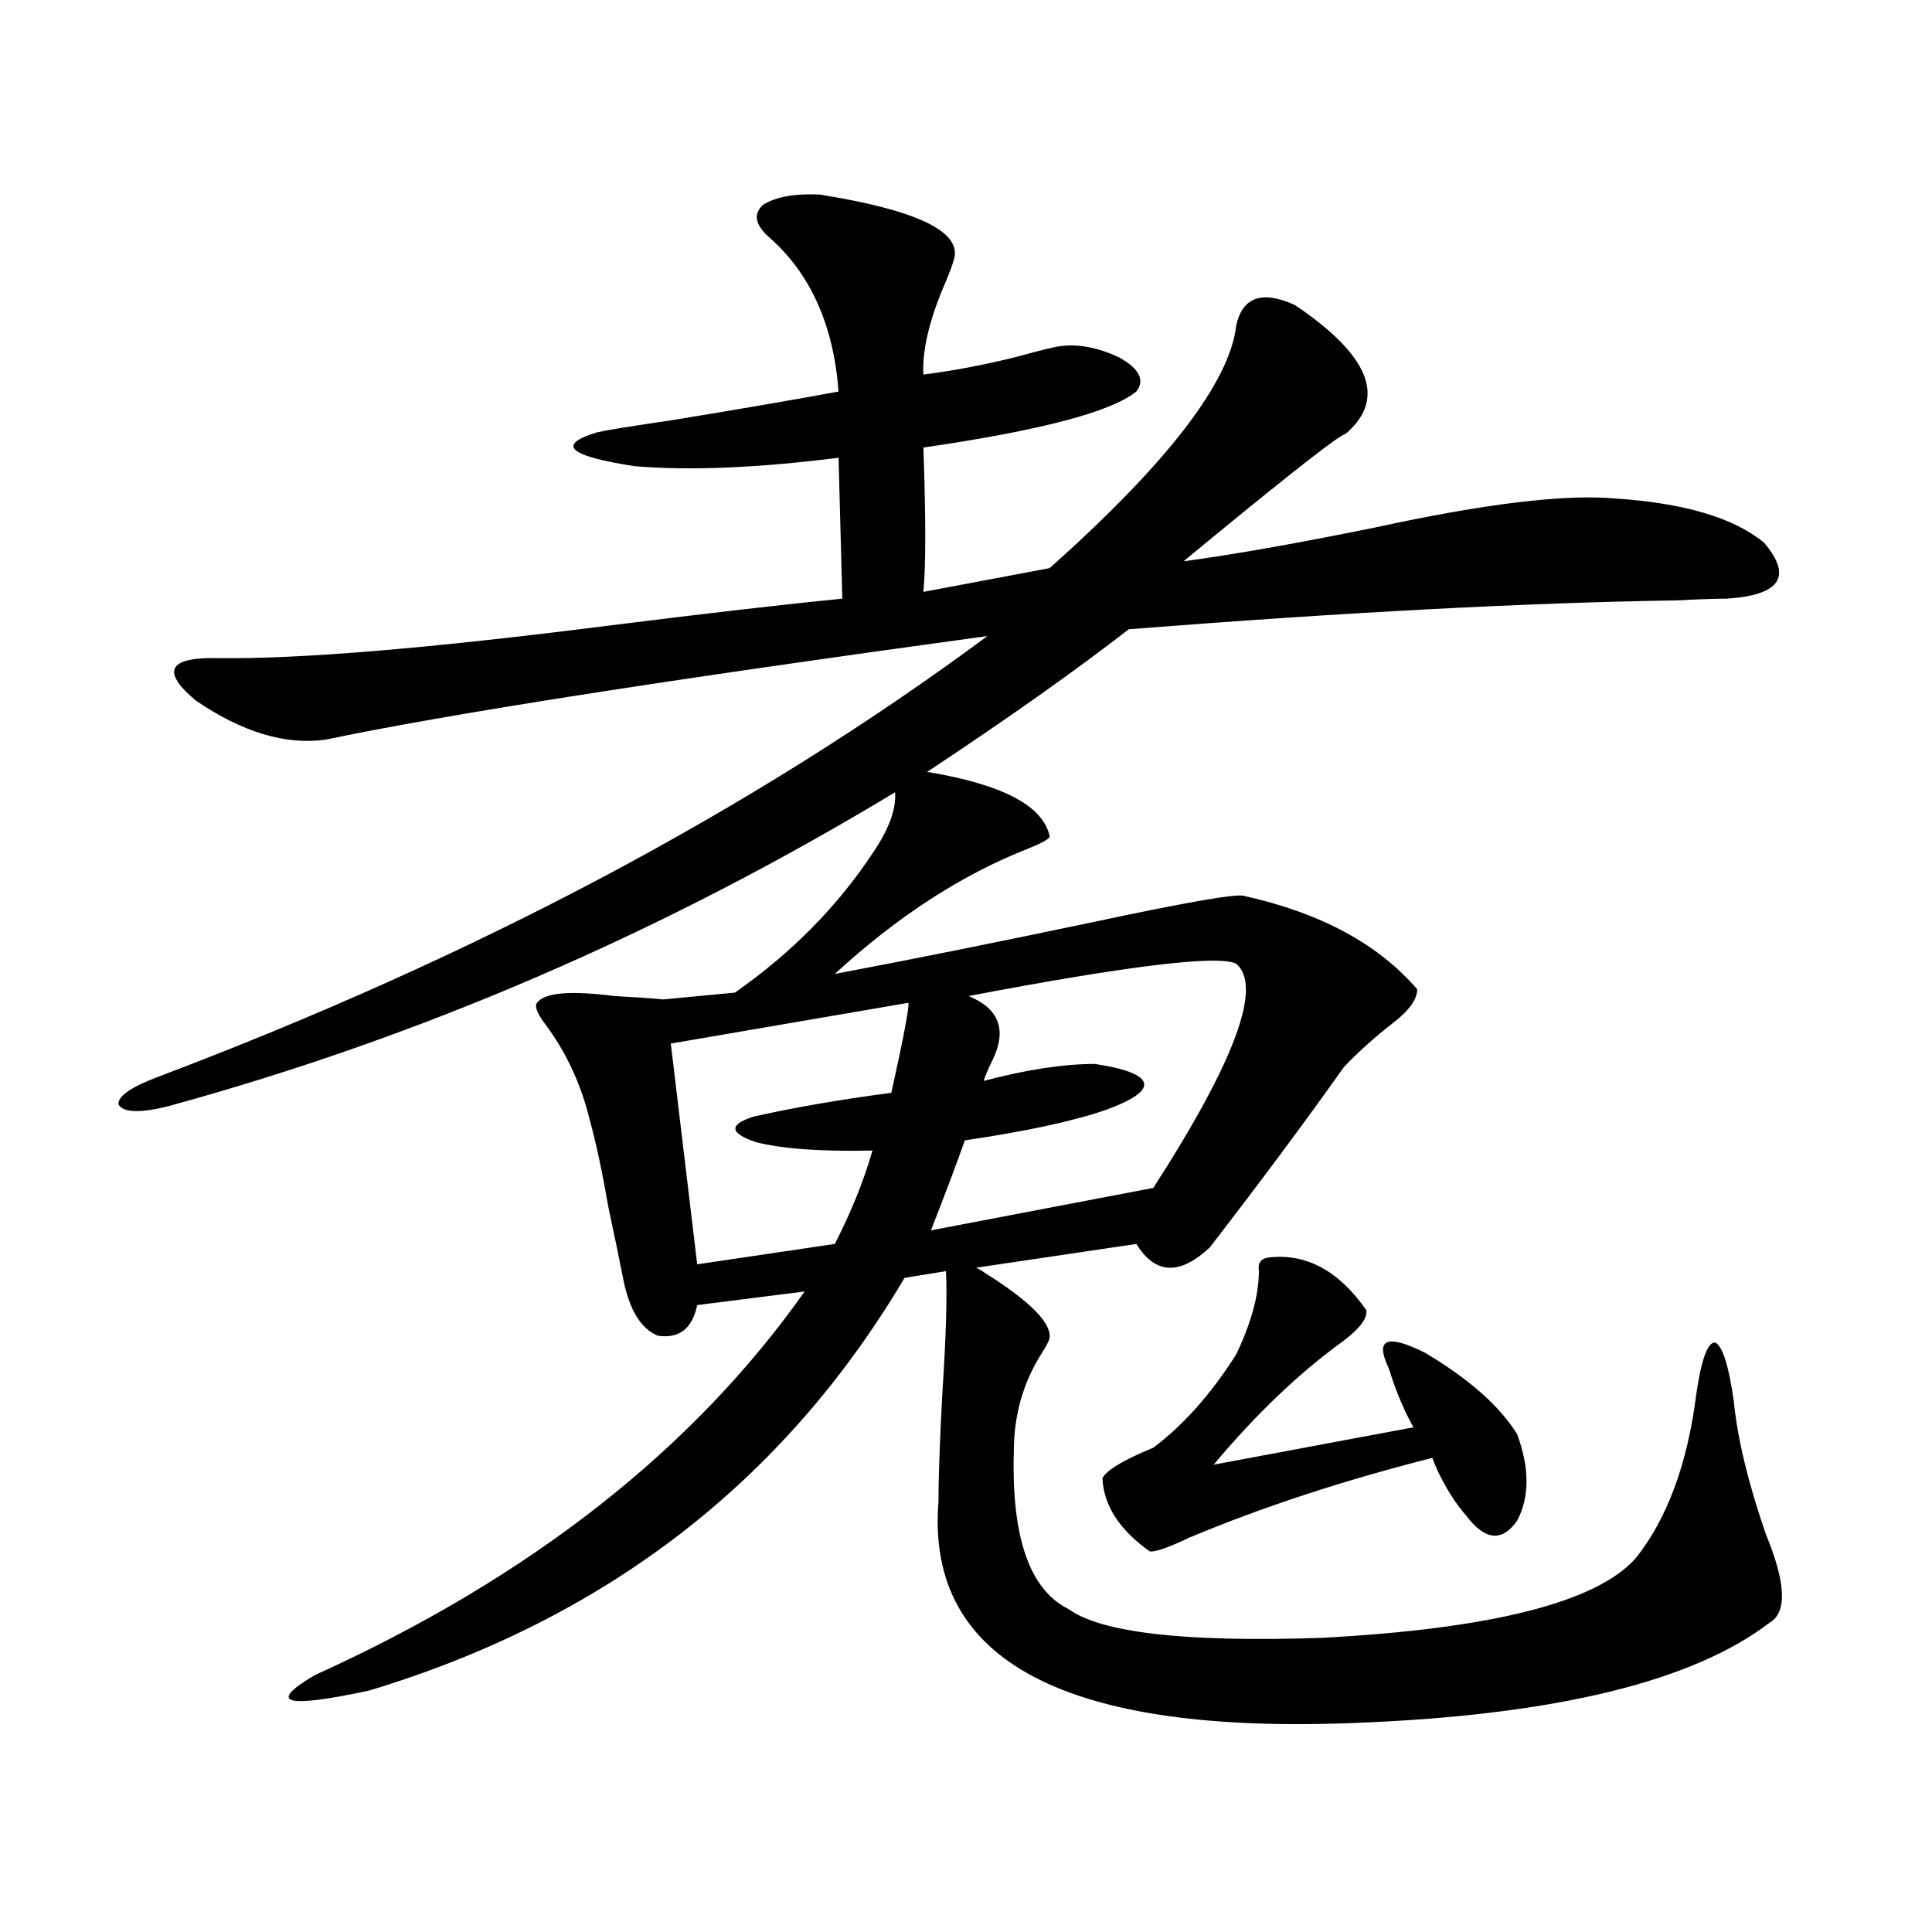 <?xml version="1.0" encoding="utf-8"?>
<!-- Generator: Adobe Illustrator 16.0.0, SVG Export Plug-In . SVG Version: 6.00 Build 0)  -->
<!DOCTYPE svg PUBLIC "-//W3C//DTD SVG 1.1//EN" "http://www.w3.org/Graphics/SVG/1.1/DTD/svg11.dtd">
<svg version="1.1" id="图层_1" xmlns="http://www.w3.org/2000/svg" xmlns:xlink="http://www.w3.org/1999/xlink" x="0px" y="0px"
	 width="1000px" height="1000px" viewBox="0 0 1000 1000" enable-background="new 0 0 1000 1000" xml:space="preserve">
<path d="M424.282,100.695c51.371,8.212,74.465,19.638,69.267,34.277c-0.655,2.349-1.951,5.864-3.902,10.547
	c-8.46,19.336-12.362,35.458-11.707,48.34c14.299-1.758,29.908-4.683,46.828-8.789c8.445-2.335,15.274-4.093,20.487-5.273
	c10.396-2.335,21.783-0.577,34.146,5.273c10.396,5.864,13.323,11.728,8.78,17.578c-13.018,10.547-49.755,20.215-110.241,29.004
	c1.296,36.337,1.296,61.235,0,74.707l65.364-12.305c61.127-54.492,93.321-96.378,96.583-125.684
	c3.247-14.64,13.323-18.155,30.243-10.547c38.368,25.79,47.469,47.763,27.316,65.918c-0.655,0.591-1.631,1.181-2.927,1.758
	c-7.805,4.696-35.121,26.367-81.949,65.039c26.006-3.516,59.176-9.366,99.51-17.578c56.584-12.305,97.879-17.276,123.899-14.941
	c35.762,2.349,61.462,9.97,77.071,22.852c14.954,17.578,8.445,27.246-19.512,29.004c-5.854,0-14.313,0.302-25.365,0.879
	c-77.406,1.181-172.038,6.152-283.896,14.941c-27.972,21.685-62.772,46.294-104.388,73.828
	c39.023,6.454,60.151,17.578,63.413,33.398c0,1.181-3.582,3.228-10.731,6.152c-34.48,13.485-67.971,35.156-100.485,65.039
	c40.319-7.608,85.517-16.699,135.606-27.246c46.828-9.956,72.193-14.351,76.096-13.184c39.664,8.789,69.587,24.911,89.754,48.34
	c0,5.273-4.237,11.138-12.683,17.578c-9.756,7.622-18.216,15.243-25.365,22.852c-19.512,27.548-42.605,58.599-69.267,93.164
	c-15.609,14.653-28.292,14.063-38.048-1.758l-82.925,12.305c1.296,0.591,3.247,1.758,5.854,3.516
	c22.104,14.063,32.835,24.911,32.194,32.52c0,1.181-1.311,3.817-3.902,7.91c-9.756,15.243-14.634,32.231-14.634,50.977
	c-1.311,44.536,8.125,71.769,28.292,81.738c16.905,12.305,60.486,17.276,130.729,14.941c88.443-4.696,142.756-18.457,162.923-41.309
	c16.25-20.503,26.661-48.628,31.219-84.375c2.592-18.155,5.854-27.246,9.756-27.246c3.902,1.758,7.149,12.017,9.756,30.762
	c1.951,19.336,7.47,42.188,16.585,68.555c10.396,25.187,11.052,40.43,1.951,45.703c-39.679,30.46-110.576,47.749-212.678,51.855
	c-151.551,6.44-224.064-31.641-217.556-114.258c0-12.305,0.641-30.762,1.951-55.371c1.951-29.292,2.592-50.675,1.951-64.16
	l-21.463,3.516c-62.438,105.469-154.798,176.66-277.066,213.574c-43.581,9.366-53.017,6.729-28.292-7.91
	c111.217-50.386,195.758-116.593,253.652-198.633l-55.608,7.031c-2.606,12.305-9.436,17.578-20.487,15.82
	c-8.46-3.516-14.313-12.882-17.561-28.125c-1.951-9.956-4.558-22.55-7.805-37.793c-3.262-18.745-6.509-33.976-9.756-45.703
	c-4.558-18.745-12.362-35.444-23.414-50.098c-3.902-5.273-5.213-8.789-3.902-10.547c3.902-5.273,17.226-6.44,39.999-3.516
	c11.052,0.591,19.512,1.181,25.365,1.758l37.072-3.516c29.268-20.503,53.002-44.522,71.218-72.07
	c8.445-12.305,12.348-22.852,11.707-31.641C342.974,482.731,217.458,536.935,86.729,572.668
	c-14.313,3.516-22.773,3.228-25.365-0.879c-0.655-4.093,5.854-8.789,19.512-14.063c165.85-62.69,309.261-138.867,430.233-228.516
	c-167.16,22.852-281.304,40.731-342.431,53.613c-20.822,2.938-43.261-3.804-67.315-20.215
	c-18.216-15.229-14.313-22.55,11.707-21.973c41.615,0.591,108.61-4.972,200.971-16.699c51.371-6.44,92.025-11.124,121.948-14.063
	l-1.951-72.949c-41.63,5.273-76.751,6.743-105.363,4.395c-34.48-5.273-40.975-11.124-19.512-17.578
	c5.198-1.167,17.881-3.214,38.048-6.152c35.762-5.851,64.709-10.835,86.827-14.941c-2.606-34.565-14.634-61.222-36.097-79.98
	c-7.164-6.44-8.14-12.003-2.927-16.699C401.509,101.876,411.265,100.118,424.282,100.695z M470.135,519.055l-122.924,21.094
	l13.658,114.258l71.218-10.547c8.445-16.397,14.954-32.52,19.512-48.34c-26.676,0.591-46.828-0.879-60.486-4.395
	c-13.658-4.683-13.993-9.077-0.976-13.184c20.808-4.683,44.542-8.789,71.218-12.305
	C467.849,536.345,470.775,520.813,470.135,519.055z M639.887,498.84c-9.115-4.683-55.288,0.879-138.533,16.699
	c15.609,6.454,19.832,17.29,12.683,32.52c-2.606,5.273-4.237,9.091-4.878,11.426c22.104-5.851,41.295-8.789,57.56-8.789
	c15.609,2.349,24.055,5.575,25.365,9.668c1.296,4.106-5.213,8.789-19.512,14.063c-16.92,5.864-41.31,11.138-73.169,15.82
	c-4.558,12.896-10.411,28.427-17.561,46.582l115.119-21.973C639.231,549.239,653.545,510.567,639.887,498.84z M656.472,650.891
	c19.512-2.335,36.417,6.743,50.73,27.246c0.641,4.106-3.262,9.38-11.707,15.82c-22.773,16.411-45.212,37.793-67.315,64.16
	l103.412-19.336c-4.558-8.198-8.46-17.276-11.707-27.246c-0.655-2.335-1.311-4.093-1.951-5.273
	c-5.854-13.472,0.641-15.519,19.512-6.152c22.759,13.485,38.688,27.548,47.804,42.188c6.494,17.578,6.494,32.52,0,44.824
	c-7.805,11.138-16.585,10.259-26.341-2.637c-5.213-5.851-10.091-13.472-14.634-22.852c-1.311-2.925-2.286-5.273-2.927-7.031
	c-46.188,11.728-88.138,25.488-125.851,41.309c-11.066,5.273-17.896,7.622-20.487,7.031c-15.609-11.124-23.749-23.73-24.39-37.793
	c1.951-4.093,10.731-9.366,26.341-15.82c15.609-11.714,29.908-27.823,42.926-48.34c7.805-16.397,11.707-30.762,11.707-43.066
	C650.938,653.829,652.569,651.481,656.472,650.891z"/>
</svg>
